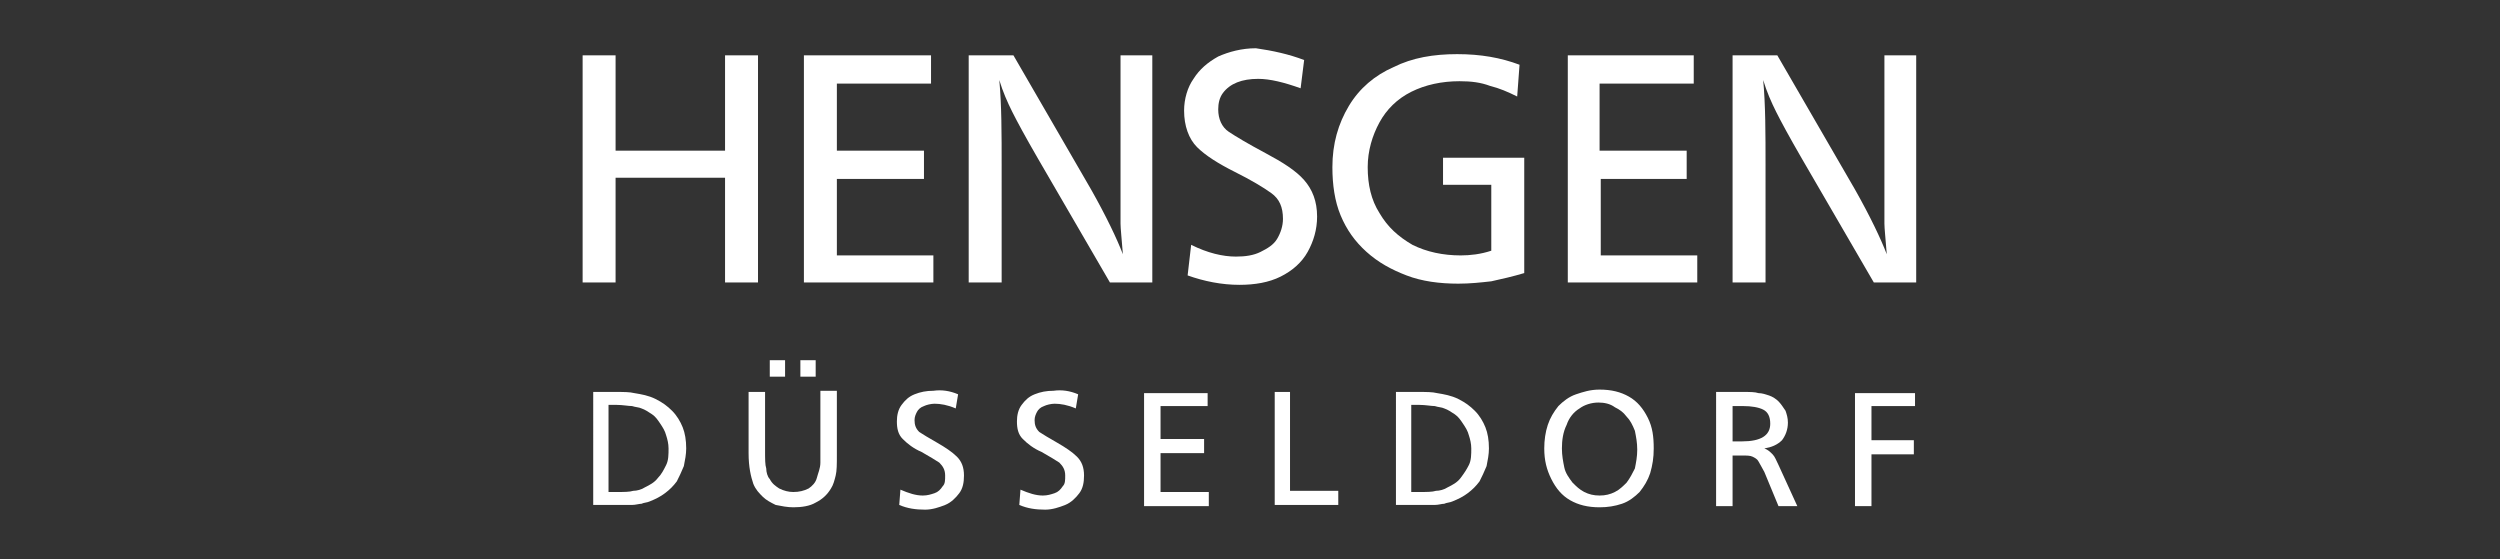 <?xml version="1.0" encoding="utf-8"?>
<!-- Generator: Adobe Illustrator 25.4.1, SVG Export Plug-In . SVG Version: 6.00 Build 0)  -->
<svg version="1.1" id="Ebene_1" xmlns="http://www.w3.org/2000/svg" xmlns:xlink="http://www.w3.org/1999/xlink" x="0px" y="0px"
	 viewBox="0 0 212.4 47.5" style="enable-background:new 0 0 212.4 47.5;" xml:space="preserve">
<rect x="0" y="0" width="212.4" height="47.5" fill="#333333" stroke="none"/>
<style type="text/css">
	.st0{fill:#FFFFFF;}
</style>
<g>
	<path class="st0" d="M64.4,4.7V24h-2.8v-8.9h-9.3V24h-2.8V4.7h2.8v8.1h9.3V4.7H64.4z"/>
	<path class="st0" d="M79.1,4.7v2.4h-8v5.7h7.4v2.4h-7.4v6.5h8.2V24h-11V4.7H79.1z"/>
	<path class="st0" d="M97.9,4.7V24h-3.6l-6.1-10.5c-1.1-1.9-1.8-3.2-2.2-4c-0.4-0.8-0.8-1.7-1.1-2.7c0.2,2.1,0.2,4.6,0.2,7.3V24
		h-2.8V4.7h3.8l6.6,11.4c1.3,2.3,2.2,4.2,2.7,5.5c-0.1-1.3-0.2-2.2-0.2-2.6c0-0.8,0-1.5,0-2.2c0-0.7,0-1.2,0-1.4c0-0.2,0-0.7,0-1.4
		V4.7H97.9z"/>
	<path class="st0" d="M110.8,5.1l-0.3,2.4c-1.4-0.5-2.6-0.8-3.6-0.8c-0.7,0-1.3,0.1-1.8,0.3c-0.5,0.2-0.9,0.5-1.2,0.9
		c-0.3,0.4-0.4,0.9-0.4,1.4c0,0.8,0.3,1.5,0.9,1.9c0.6,0.4,1.6,1,3.1,1.8c1.5,0.8,2.6,1.5,3.3,2.3c0.7,0.8,1.1,1.8,1.1,3.1
		c0,1.1-0.3,2.1-0.8,3c-0.5,0.9-1.3,1.6-2.3,2.1c-1,0.5-2.2,0.7-3.5,0.7c-1.5,0-3-0.3-4.4-0.8l0.3-2.6c1.4,0.7,2.7,1,3.8,1
		c0.8,0,1.5-0.1,2.1-0.4c0.6-0.3,1.1-0.6,1.4-1.1c0.3-0.5,0.5-1.1,0.5-1.7c0-1-0.3-1.7-1-2.2c-0.7-0.5-1.7-1.1-3.1-1.8
		c-1.4-0.7-2.5-1.4-3.2-2.1c-0.7-0.7-1.1-1.8-1.1-3.1c0-1,0.3-2,0.8-2.7c0.5-0.8,1.2-1.4,2.1-1.9c0.9-0.4,2-0.7,3.2-0.7
		C108.1,4.3,109.5,4.6,110.8,5.1z"/>
	<path class="st0" d="M129.1,5.5l-0.2,2.7c-0.8-0.4-1.5-0.7-2.3-0.9C125.8,7,125,6.9,124,6.9c-1.5,0-2.9,0.3-4.1,0.9
		s-2.1,1.5-2.7,2.6c-0.6,1.1-1,2.4-1,3.8c0,1.5,0.3,2.8,1,3.9c0.7,1.2,1.6,2,2.8,2.7c1.2,0.6,2.6,0.9,4.1,0.9c0.8,0,1.7-0.1,2.6-0.4
		v-5.6h-4.1v-2.3h6.9v9.8c-1,0.3-1.9,0.5-2.8,0.7c-0.9,0.1-1.8,0.2-2.8,0.2c-1.6,0-3.1-0.2-4.4-0.7c-1.3-0.5-2.4-1.1-3.4-2
		c-1-0.9-1.7-1.9-2.2-3.1c-0.5-1.2-0.7-2.6-0.7-4.1c0-2,0.5-3.7,1.4-5.2c0.9-1.5,2.2-2.6,3.8-3.3c1.6-0.8,3.4-1.1,5.4-1.1
		C125.8,4.6,127.5,4.9,129.1,5.5z"/>
	<path class="st0" d="M143.9,4.7v2.4h-8v5.7h7.4v2.4H136v6.5h8.2V24h-11V4.7H143.9z"/>
	<path class="st0" d="M162.8,4.7V24h-3.6l-6.1-10.5c-1.1-1.9-1.8-3.2-2.2-4c-0.4-0.8-0.8-1.7-1.1-2.7c0.2,2.1,0.2,4.6,0.2,7.3V24
		h-2.8V4.7h3.8l6.6,11.4c1.3,2.3,2.2,4.2,2.7,5.5c-0.1-1.3-0.2-2.2-0.2-2.6c0-0.8,0-1.5,0-2.2c0-0.7,0-1.2,0-1.4c0-0.2,0-0.7,0-1.4
		V4.7H162.8z"/>
	<path class="st0" d="M50.3,33.3h2c0.7,0,1.2,0,1.6,0.1c0.6,0.1,1.2,0.2,1.8,0.5c0.6,0.3,1,0.6,1.4,1c0.4,0.4,0.7,0.9,0.9,1.4
		c0.2,0.5,0.3,1.1,0.3,1.8c0,0.5-0.1,1-0.2,1.5c-0.2,0.5-0.4,0.9-0.6,1.3c-0.3,0.4-0.6,0.7-1,1c-0.4,0.3-0.8,0.5-1.3,0.7
		c-0.2,0.1-0.5,0.1-0.7,0.2c-0.2,0-0.5,0.1-0.8,0.1c-0.3,0-0.6,0-1.1,0h-2.2V33.3z M51.7,34.5v7.3h0.7c0.6,0,1.1,0,1.4-0.1
		c0.3,0,0.7-0.1,1-0.3c0.4-0.2,0.8-0.4,1.1-0.8c0.3-0.3,0.5-0.7,0.7-1.1c0.2-0.4,0.2-0.9,0.2-1.4c0-0.4-0.1-0.8-0.2-1.1
		c-0.1-0.4-0.3-0.7-0.5-1c-0.2-0.3-0.4-0.6-0.7-0.8c-0.3-0.2-0.6-0.4-0.9-0.5c-0.2-0.1-0.5-0.1-0.8-0.2c-0.3,0-0.8-0.1-1.3-0.1H51.7
		z"/>
	<path class="st0" d="M71.1,33.3v5.4c0,0.7,0,1.3-0.1,1.7c-0.1,0.4-0.2,0.8-0.4,1.1c-0.3,0.5-0.7,0.9-1.3,1.2
		c-0.5,0.3-1.2,0.4-1.9,0.4c-0.5,0-1-0.1-1.5-0.2c-0.4-0.2-0.8-0.4-1.1-0.7c-0.3-0.3-0.6-0.6-0.8-1.1c-0.2-0.6-0.4-1.4-0.4-2.6v-5.2
		H65v5c0,0.7,0,1.2,0.1,1.5c0,0.3,0.1,0.7,0.3,0.9c0.2,0.4,0.5,0.6,0.8,0.8c0.4,0.2,0.8,0.3,1.2,0.3c0.5,0,0.9-0.1,1.3-0.3
		c0.3-0.2,0.6-0.5,0.7-0.9s0.3-0.8,0.3-1.3c0-0.1,0-0.4,0-1v-5.1H71.1z M66.7,30.6V32h-1.3v-1.4H66.7z M69.3,30.6V32H68v-1.4H69.3z"
		/>
	<path class="st0" d="M81.4,33.5l-0.2,1.2c-0.7-0.3-1.3-0.4-1.8-0.4c-0.3,0-0.7,0.1-0.9,0.2c-0.3,0.1-0.5,0.3-0.6,0.5
		c-0.1,0.2-0.2,0.4-0.2,0.7c0,0.4,0.1,0.7,0.4,1c0.3,0.2,0.8,0.5,1.5,0.9c0.7,0.4,1.3,0.8,1.7,1.2c0.4,0.4,0.6,0.9,0.6,1.6
		c0,0.6-0.1,1.1-0.4,1.5c-0.3,0.4-0.7,0.8-1.2,1s-1.1,0.4-1.7,0.4c-0.8,0-1.5-0.1-2.2-0.4l0.1-1.3c0.7,0.3,1.3,0.5,1.9,0.5
		c0.4,0,0.7-0.1,1-0.2c0.3-0.1,0.5-0.3,0.7-0.6c0.2-0.2,0.2-0.5,0.2-0.9c0-0.5-0.2-0.8-0.5-1.1c-0.3-0.2-0.8-0.5-1.5-0.9
		c-0.7-0.3-1.2-0.7-1.6-1.1c-0.4-0.4-0.5-0.9-0.5-1.5c0-0.5,0.1-1,0.4-1.4c0.3-0.4,0.6-0.7,1.1-0.9c0.5-0.2,1-0.3,1.6-0.3
		C80,33.1,80.7,33.2,81.4,33.5z"/>
	<path class="st0" d="M91.6,33.5l-0.2,1.2c-0.7-0.3-1.3-0.4-1.8-0.4c-0.3,0-0.7,0.1-0.9,0.2c-0.3,0.1-0.5,0.3-0.6,0.5
		c-0.1,0.2-0.2,0.4-0.2,0.7c0,0.4,0.1,0.7,0.4,1c0.3,0.2,0.8,0.5,1.5,0.9c0.7,0.4,1.3,0.8,1.7,1.2c0.4,0.4,0.6,0.9,0.6,1.6
		c0,0.6-0.1,1.1-0.4,1.5c-0.3,0.4-0.7,0.8-1.2,1s-1.1,0.4-1.7,0.4c-0.8,0-1.5-0.1-2.2-0.4l0.1-1.3c0.7,0.3,1.3,0.5,1.9,0.5
		c0.4,0,0.7-0.1,1-0.2c0.3-0.1,0.5-0.3,0.7-0.6c0.2-0.2,0.2-0.5,0.2-0.9c0-0.5-0.2-0.8-0.5-1.1c-0.3-0.2-0.8-0.5-1.5-0.9
		c-0.7-0.3-1.2-0.7-1.6-1.1c-0.4-0.4-0.5-0.9-0.5-1.5c0-0.5,0.1-1,0.4-1.4c0.3-0.4,0.6-0.7,1.1-0.9c0.5-0.2,1-0.3,1.6-0.3
		C90.2,33.1,90.9,33.2,91.6,33.5z"/>
	<path class="st0" d="M102.6,33.3v1.2h-4v2.8h3.7v1.2h-3.7v3.3h4.1v1.2h-5.5v-9.6H102.6z"/>
	<path class="st0" d="M109.6,33.3v8.4h4.1v1.2h-5.4v-9.6H109.6z"/>
	<path class="st0" d="M118.5,33.3h2c0.7,0,1.2,0,1.6,0.1c0.6,0.1,1.2,0.2,1.8,0.5c0.6,0.3,1,0.6,1.4,1c0.4,0.4,0.7,0.9,0.9,1.4
		c0.2,0.5,0.3,1.1,0.3,1.8c0,0.5-0.1,1-0.2,1.5c-0.2,0.5-0.4,0.9-0.6,1.3c-0.3,0.4-0.6,0.7-1,1c-0.4,0.3-0.8,0.5-1.3,0.7
		c-0.2,0.1-0.5,0.1-0.7,0.2c-0.2,0-0.5,0.1-0.8,0.1c-0.3,0-0.6,0-1.1,0h-2.2V33.3z M119.9,34.5v7.3h0.7c0.6,0,1.1,0,1.4-0.1
		c0.3,0,0.7-0.1,1-0.3c0.4-0.2,0.8-0.4,1.1-0.8s0.5-0.7,0.7-1.1c0.2-0.4,0.2-0.9,0.2-1.4c0-0.4-0.1-0.8-0.2-1.1
		c-0.1-0.4-0.3-0.7-0.5-1c-0.2-0.3-0.4-0.6-0.7-0.8s-0.6-0.4-0.9-0.5c-0.2-0.1-0.5-0.1-0.8-0.2c-0.3,0-0.8-0.1-1.3-0.1H119.9z"/>
	<path class="st0" d="M135.9,33.1c1,0,1.8,0.2,2.5,0.6c0.7,0.4,1.2,1,1.6,1.8c0.4,0.8,0.5,1.6,0.5,2.6c0,0.8-0.1,1.4-0.3,2.1
		c-0.2,0.6-0.5,1.1-0.9,1.6c-0.4,0.4-0.9,0.8-1.5,1c-0.6,0.2-1.2,0.3-1.9,0.3c-1,0-1.8-0.2-2.5-0.6c-0.7-0.4-1.2-1-1.6-1.8
		c-0.4-0.8-0.6-1.6-0.6-2.6c0-0.7,0.1-1.4,0.3-2c0.2-0.6,0.5-1.1,0.9-1.6c0.4-0.4,0.9-0.8,1.5-1C134.5,33.3,135.1,33.1,135.9,33.1z
		 M135.8,34.2c-0.6,0-1.2,0.2-1.6,0.5c-0.5,0.3-0.9,0.8-1.1,1.4c-0.3,0.6-0.4,1.3-0.4,2c0,0.6,0.1,1.1,0.2,1.6s0.4,0.9,0.7,1.3
		c0.3,0.3,0.6,0.6,1,0.8c0.4,0.2,0.8,0.3,1.3,0.3c0.5,0,0.9-0.1,1.3-0.3c0.4-0.2,0.7-0.5,1-0.8c0.3-0.4,0.5-0.8,0.7-1.2
		c0.1-0.5,0.2-1,0.2-1.6c0-0.6-0.1-1.1-0.2-1.6c-0.2-0.5-0.4-0.9-0.7-1.2c-0.3-0.4-0.6-0.6-1-0.8C136.8,34.3,136.3,34.2,135.8,34.2z
		"/>
	<path class="st0" d="M145.8,33.3h2.3c0.6,0,1,0,1.3,0.1c0.3,0,0.6,0.1,0.9,0.2c0.3,0.1,0.6,0.3,0.8,0.5c0.2,0.2,0.4,0.5,0.6,0.8
		c0.1,0.3,0.2,0.6,0.2,1c0,0.6-0.2,1.1-0.5,1.5c-0.4,0.4-0.9,0.6-1.5,0.7c0.3,0.1,0.5,0.3,0.7,0.5c0.2,0.2,0.3,0.5,0.5,0.9l1.6,3.5
		h-1.6l-1.2-2.9c-0.2-0.4-0.4-0.7-0.5-0.9c-0.1-0.2-0.3-0.3-0.5-0.4c-0.2-0.1-0.5-0.1-0.9-0.1h-0.8v4.3h-1.4V33.3z M147.2,34.5v3
		h0.8c1.6,0,2.4-0.5,2.4-1.5c0-0.6-0.2-1-0.6-1.2c-0.4-0.2-1-0.3-1.7-0.3H147.2z"/>
	<path class="st0" d="M162.7,33.3v1.2h-3.7v2.9h3.6v1.2h-3.6v4.4h-1.4v-9.6H162.7z"/>
</g>
</svg>
